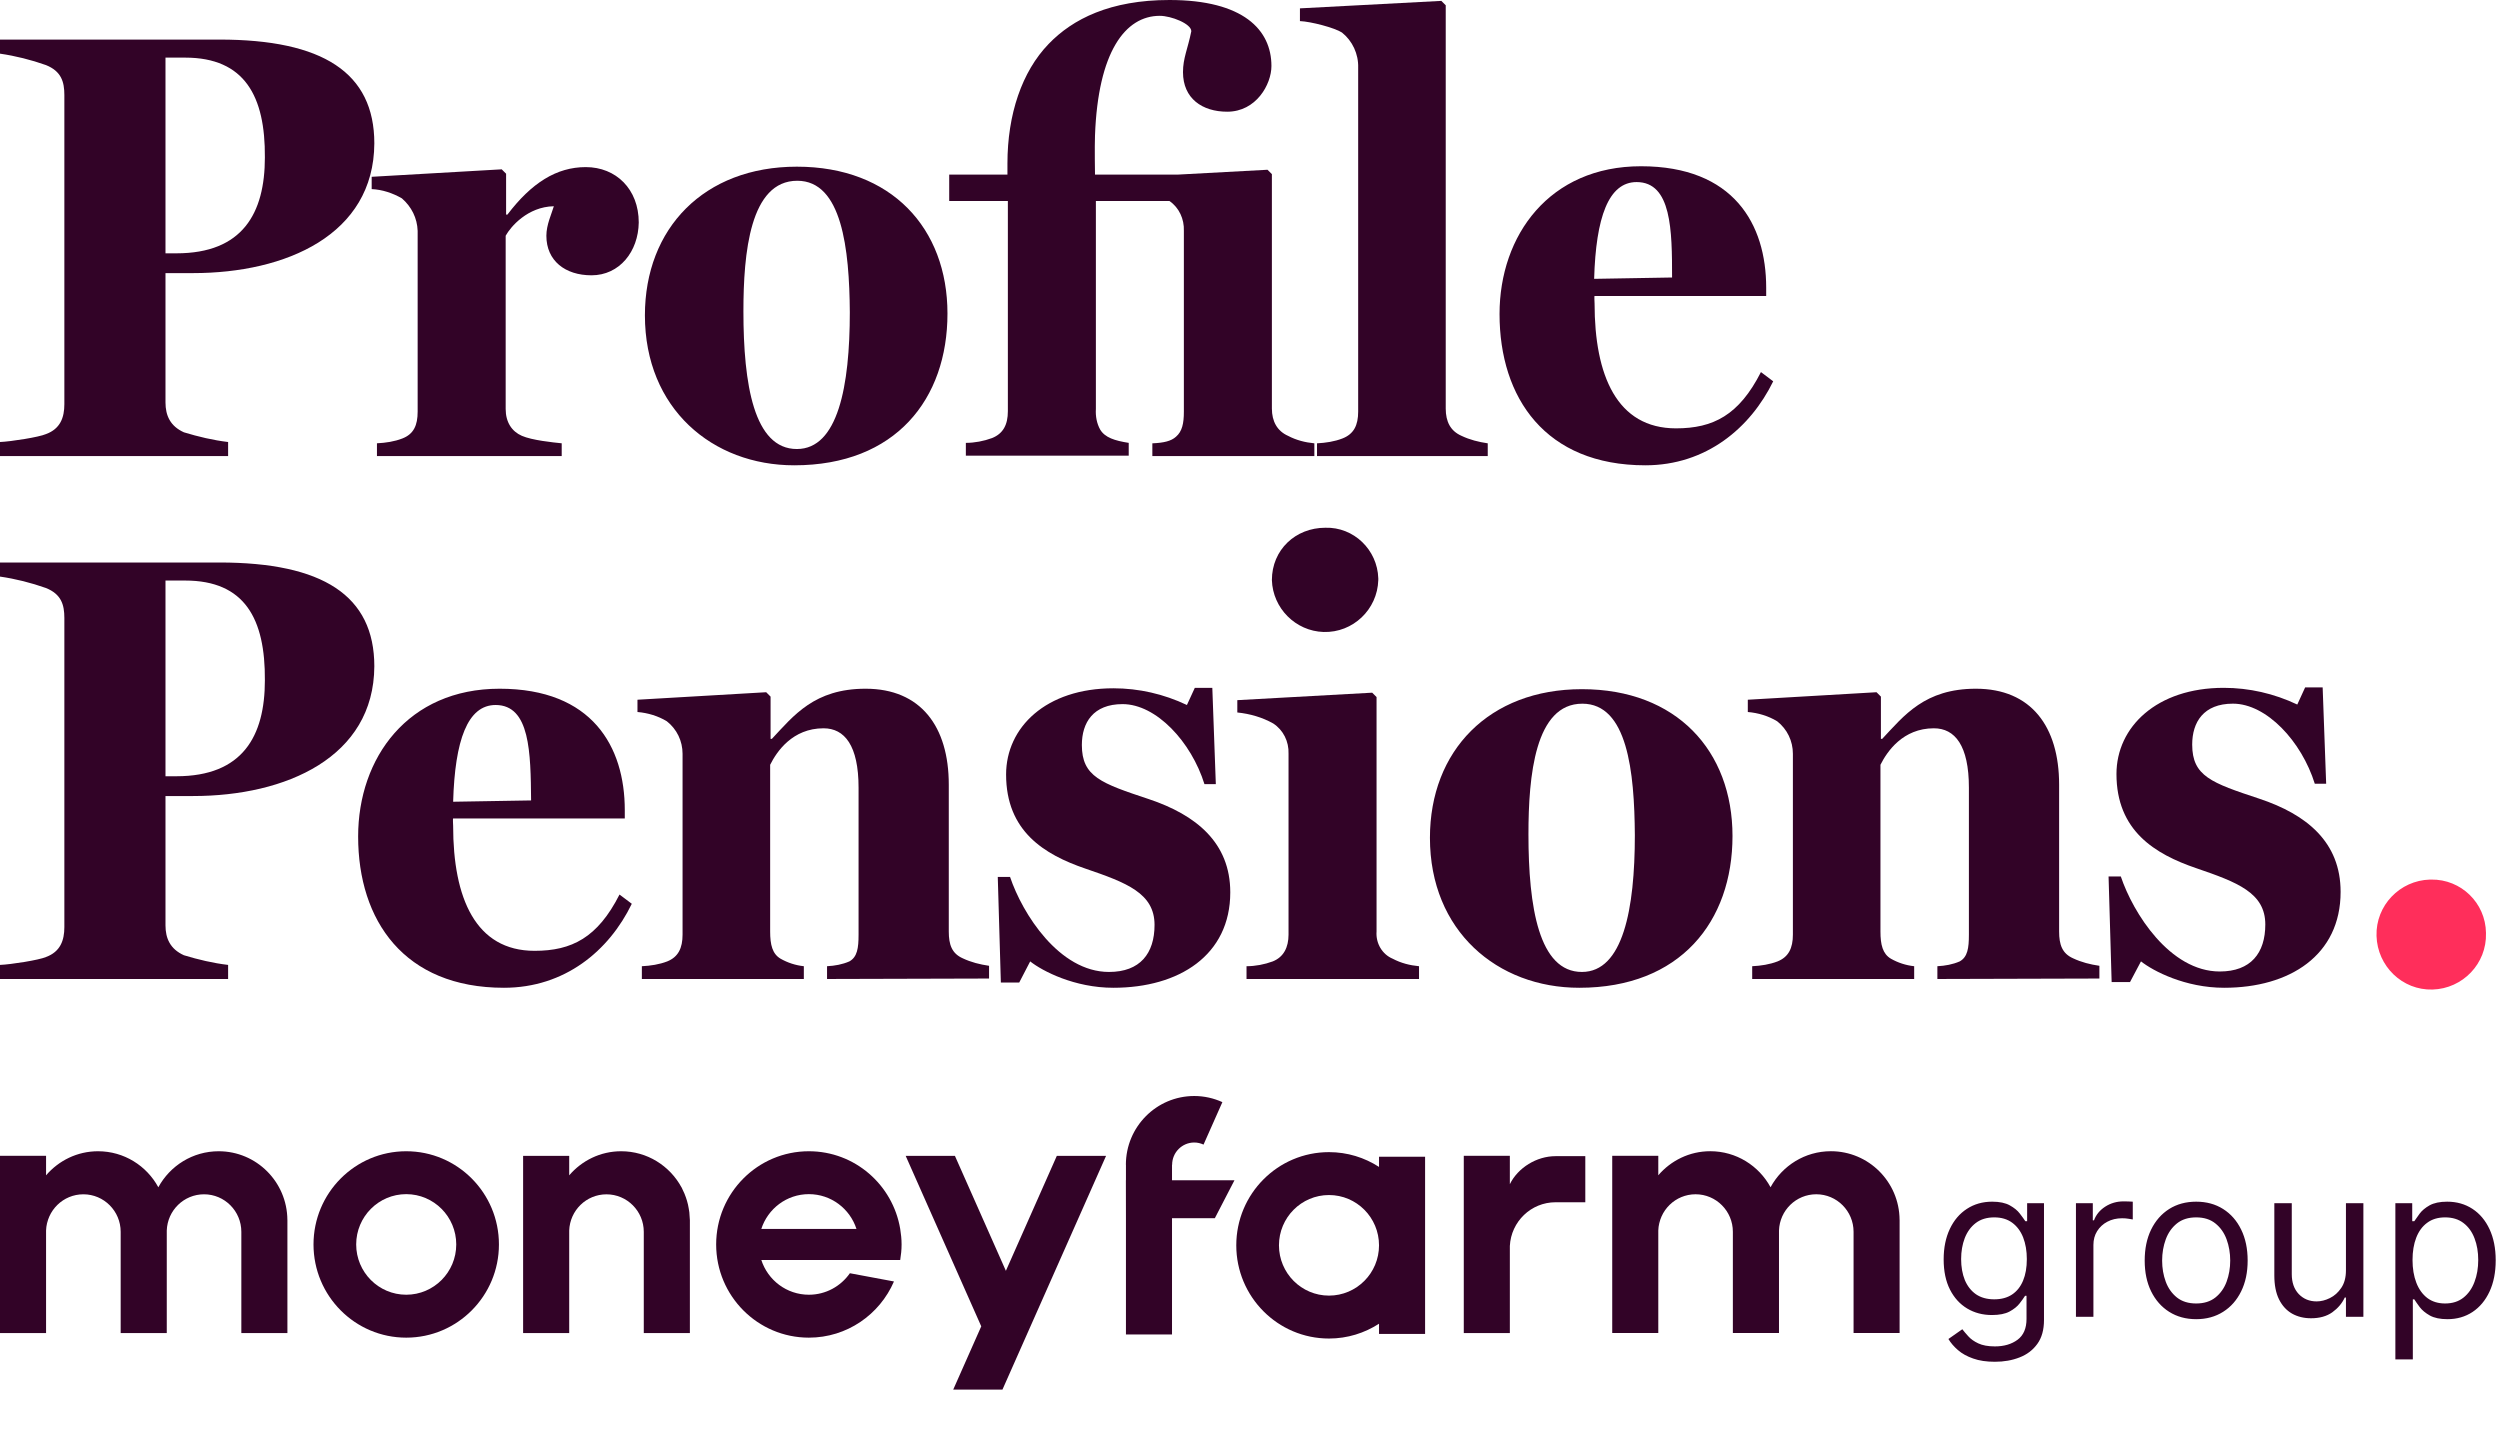 <svg width="82" height="47" viewBox="0 0 82 47" fill="none" xmlns="http://www.w3.org/2000/svg">
<g clip-path="url(#clip0_1897_26722)">
<path d="M6.333 8.958H5.428V13.199C5.428 13.632 5.586 13.978 6.032 14.18C6.505 14.324 6.994 14.44 7.482 14.498V14.959H0V14.498C0.359 14.483 1.278 14.339 1.508 14.238C1.982 14.065 2.111 13.69 2.111 13.257V3.116C2.111 2.683 2.01 2.337 1.508 2.135C1.02 1.962 0.503 1.832 0 1.76V1.298H7.195C10.584 1.298 12.278 2.38 12.278 4.703C12.264 7.703 9.378 8.958 6.333 8.958ZM6.075 1.89H5.428V8.309H5.787C7.956 8.309 8.688 6.996 8.688 5.164C8.703 3.159 8.028 1.89 6.075 1.89Z" fill="#320327"/>
<path d="M19.401 9.03C18.539 9.03 17.921 8.554 17.921 7.732C17.921 7.371 18.094 7.011 18.166 6.765C17.304 6.78 16.744 7.443 16.586 7.732V13.415C16.586 13.848 16.787 14.151 17.117 14.295C17.447 14.44 18.137 14.512 18.424 14.54V14.959H12.364V14.54C12.651 14.526 12.938 14.483 13.197 14.382C13.57 14.238 13.699 13.949 13.699 13.502V7.573C13.685 7.155 13.498 6.78 13.182 6.506C12.881 6.333 12.536 6.217 12.191 6.203V5.799L16.456 5.554L16.6 5.698V7.039H16.643C17.433 6.001 18.252 5.481 19.214 5.481C20.205 5.481 20.951 6.203 20.951 7.299C20.937 8.251 20.32 9.03 19.401 9.03Z" fill="#320327"/>
<path d="M26.05 15.262C23.365 15.262 21.153 13.401 21.153 10.343C21.153 7.487 23.092 5.467 26.137 5.467C29.238 5.467 31.077 7.487 31.077 10.285C31.077 13.084 29.382 15.262 26.05 15.262ZM26.151 5.929C24.6 5.929 24.384 8.295 24.384 10.213C24.384 12.608 24.729 14.728 26.137 14.728C27.486 14.728 27.874 12.665 27.874 10.242C27.86 8.165 27.616 5.929 26.151 5.929Z" fill="#320327"/>
<path d="M35.945 6.592V13.415C35.93 13.646 35.973 13.892 36.088 14.094C36.246 14.353 36.562 14.454 37.022 14.526V14.945H31.68V14.526C31.967 14.526 32.268 14.469 32.541 14.368C32.9 14.223 33.058 13.935 33.058 13.488V6.592H31.134V5.727H33.044V5.366C33.044 3.751 33.518 2.351 34.394 1.443C35.184 0.62 36.419 0 38.357 0C40.784 0 41.703 0.981 41.703 2.164C41.703 2.77 41.201 3.664 40.253 3.664C39.434 3.664 38.802 3.231 38.802 2.366C38.802 1.904 38.96 1.601 39.075 1.024C39.075 0.779 38.415 0.519 38.041 0.519C36.907 0.519 36.016 1.702 35.916 4.443C35.901 4.818 35.916 5.727 35.916 5.727H38.63L41.574 5.568L41.718 5.712V13.401C41.718 13.819 41.89 14.137 42.249 14.296C42.522 14.44 42.809 14.512 43.111 14.541V14.959H37.797V14.541C38.17 14.526 38.415 14.469 38.573 14.324C38.774 14.151 38.831 13.892 38.831 13.502V7.573C38.846 7.184 38.673 6.809 38.357 6.592H35.945Z" fill="#320327"/>
<path d="M43.198 14.959V14.541C43.485 14.526 43.772 14.483 44.031 14.382C44.404 14.238 44.548 13.949 44.548 13.502V2.221C44.562 1.774 44.361 1.342 44.016 1.067C43.772 0.909 42.997 0.707 42.638 0.692V0.274L47.276 0.029L47.42 0.173V13.401C47.42 13.834 47.578 14.137 47.937 14.295C48.21 14.425 48.497 14.497 48.798 14.541V14.959H43.198Z" fill="#320327"/>
<path d="M53.968 15.262C50.693 15.262 49.185 13.055 49.185 10.3C49.185 7.717 50.823 5.453 53.824 5.453C56.868 5.453 57.931 7.357 57.931 9.434V9.708H52.302C52.288 9.708 52.302 9.924 52.302 9.953C52.302 12.319 53.034 14.05 54.973 14.05C56.194 14.05 57.041 13.617 57.759 12.204L58.161 12.507C57.414 14.036 55.964 15.262 53.968 15.262ZM53.681 5.972C52.761 5.972 52.345 7.126 52.288 9.146L54.844 9.102C54.844 7.559 54.829 5.972 53.681 5.972Z" fill="#320327"/>
<path d="M6.333 26.11H5.428V30.351C5.428 30.784 5.586 31.13 6.032 31.332C6.505 31.476 6.994 31.592 7.482 31.649V32.111H0V31.649C0.359 31.635 1.278 31.491 1.508 31.39C1.982 31.217 2.111 30.841 2.111 30.409V20.268C2.111 19.835 2.01 19.489 1.508 19.287C1.02 19.114 0.503 18.984 0 18.912V18.45H7.195C10.584 18.45 12.278 19.532 12.278 21.855C12.264 24.841 9.378 26.11 6.333 26.11ZM6.075 19.042H5.428V25.461H5.787C7.956 25.461 8.688 24.148 8.688 22.316C8.703 20.297 8.028 19.042 6.075 19.042Z" fill="#320327"/>
<path d="M16.529 32.399C13.255 32.399 11.747 30.192 11.747 27.437C11.747 24.855 13.384 22.59 16.386 22.59C19.43 22.59 20.493 24.494 20.493 26.571V26.845H14.863C14.849 26.845 14.863 27.062 14.863 27.09C14.863 29.456 15.596 31.187 17.534 31.187C18.755 31.187 19.602 30.755 20.32 29.341L20.723 29.644C19.976 31.187 18.525 32.399 16.529 32.399ZM16.256 23.124C15.337 23.124 14.921 24.278 14.863 26.297L17.42 26.254C17.405 24.696 17.391 23.124 16.256 23.124Z" fill="#320327"/>
<path d="M27.127 32.111V31.692C27.386 31.678 27.63 31.634 27.86 31.534C28.118 31.389 28.161 31.101 28.161 30.654V25.835C28.161 24.451 27.702 23.888 27.012 23.888C25.993 23.888 25.476 24.653 25.261 25.085V30.553C25.261 30.985 25.332 31.288 25.605 31.447C25.835 31.577 26.093 31.663 26.366 31.692V32.111H21.053V31.692C21.34 31.678 21.627 31.634 21.886 31.534C22.245 31.389 22.388 31.101 22.388 30.654V24.725C22.388 24.306 22.202 23.917 21.871 23.657C21.584 23.484 21.254 23.383 20.909 23.354V22.951L25.131 22.705L25.275 22.849V24.234H25.318C26.036 23.47 26.711 22.59 28.391 22.59C30.201 22.59 31.12 23.83 31.12 25.735V30.553C31.12 30.985 31.22 31.274 31.579 31.433C31.852 31.562 32.139 31.634 32.441 31.678V32.096L27.127 32.111Z" fill="#320327"/>
<path d="M36.519 32.399C35.241 32.399 34.192 31.851 33.79 31.534L33.431 32.226H32.828L32.727 28.764H33.13C33.532 29.961 34.738 31.88 36.375 31.88C37.395 31.88 37.869 31.274 37.869 30.336C37.869 29.298 36.95 28.951 35.6 28.49C34.25 28.028 33 27.264 33 25.403C33 23.859 34.307 22.576 36.519 22.576C37.352 22.576 38.17 22.763 38.931 23.124L39.19 22.561H39.764L39.879 25.72H39.506C39.075 24.335 37.926 23.095 36.82 23.095C35.858 23.095 35.485 23.701 35.485 24.436C35.485 25.475 36.117 25.691 37.682 26.211C39.233 26.73 40.353 27.639 40.353 29.269C40.353 31.332 38.673 32.399 36.519 32.399Z" fill="#320327"/>
<path d="M40.886 32.111V31.692C41.173 31.692 41.474 31.635 41.747 31.534C42.106 31.39 42.264 31.072 42.264 30.654V24.725C42.279 24.321 42.092 23.946 41.762 23.73C41.403 23.528 41 23.412 40.584 23.369V22.965L45.007 22.72L45.151 22.864V30.553C45.122 30.942 45.337 31.303 45.682 31.447C45.955 31.591 46.242 31.663 46.544 31.692V32.111H40.886ZM45.208 19.027C45.179 19.994 44.375 20.758 43.413 20.729C42.494 20.7 41.747 19.95 41.718 19.027C41.718 18.032 42.494 17.31 43.471 17.31C44.404 17.282 45.179 18.032 45.208 18.969C45.208 18.984 45.208 18.998 45.208 19.027Z" fill="#320327"/>
<path d="M51.799 32.399C49.114 32.399 46.902 30.538 46.902 27.48C46.902 24.624 48.841 22.605 51.886 22.605C54.987 22.605 56.826 24.624 56.826 27.422C56.826 30.221 55.117 32.399 51.799 32.399ZM51.9 23.081C50.349 23.081 50.133 25.446 50.133 27.365C50.133 29.759 50.478 31.88 51.886 31.88C53.235 31.88 53.623 29.817 53.623 27.394C53.609 25.302 53.379 23.081 51.9 23.081Z" fill="#320327"/>
<path d="M63.546 32.111V31.692C63.805 31.678 64.049 31.634 64.279 31.534C64.537 31.389 64.58 31.101 64.58 30.654V25.835C64.58 24.451 64.121 23.888 63.431 23.888C62.412 23.888 61.895 24.653 61.679 25.085V30.553C61.679 30.985 61.751 31.288 62.024 31.447C62.254 31.577 62.512 31.663 62.785 31.692V32.111H57.472V31.692C57.759 31.678 58.046 31.634 58.305 31.534C58.664 31.389 58.807 31.101 58.807 30.654V24.725C58.807 24.306 58.621 23.917 58.29 23.657C58.003 23.484 57.673 23.383 57.328 23.354V22.951L61.55 22.705L61.694 22.849V24.234H61.737C62.455 23.47 63.13 22.59 64.81 22.59C66.62 22.59 67.539 23.83 67.539 25.735V30.553C67.539 30.985 67.639 31.274 67.998 31.433C68.271 31.562 68.558 31.634 68.86 31.678V32.096L63.546 32.111Z" fill="#320327"/>
<path d="M72.952 32.399C71.674 32.399 70.626 31.851 70.224 31.533L69.865 32.211H69.262L69.161 28.749H69.563C69.965 29.947 71.172 31.865 72.809 31.865C73.828 31.865 74.302 31.259 74.302 30.322C74.302 29.283 73.383 28.937 72.033 28.475C70.683 28.014 69.42 27.249 69.42 25.388C69.42 23.845 70.741 22.561 72.938 22.561C73.771 22.561 74.59 22.748 75.351 23.109L75.609 22.546H76.183L76.298 25.706H75.925C75.494 24.321 74.345 23.08 73.24 23.08C72.277 23.08 71.904 23.686 71.904 24.422C71.904 25.46 72.536 25.677 74.101 26.196C75.666 26.715 76.772 27.624 76.772 29.254C76.772 31.331 75.106 32.399 72.952 32.399Z" fill="#320327"/>
<path d="M81.54 30.61C81.569 31.605 80.779 32.428 79.788 32.457C78.797 32.486 77.979 31.692 77.95 30.697C77.921 29.701 78.711 28.879 79.702 28.85C79.716 28.85 79.731 28.85 79.745 28.85C80.722 28.836 81.526 29.615 81.54 30.596C81.54 30.596 81.54 30.596 81.54 30.61Z" fill="#FF2E5B"/>
</g>
<g clip-path="url(#clip1_1897_26722)">
<path fill-rule="evenodd" clip-rule="evenodd" d="M40.491 38.712H38.442V38.204H38.446C38.446 37.801 38.771 37.474 39.172 37.474C39.281 37.474 39.383 37.5 39.476 37.543L40.094 36.15C39.812 36.022 39.501 35.949 39.172 35.949C37.933 35.949 36.929 36.959 36.929 38.204H36.931V38.712H36.929L36.931 39.956V43.771H38.442V39.956H39.847L40.491 38.712Z" fill="#320327"/>
<path fill-rule="evenodd" clip-rule="evenodd" d="M43.591 42.496C42.685 42.496 41.95 41.758 41.95 40.847C41.95 39.936 42.685 39.197 43.591 39.197C44.497 39.197 45.232 39.936 45.232 40.847C45.232 41.758 44.497 42.496 43.591 42.496ZM45.232 38.275C44.758 37.969 44.196 37.79 43.591 37.79C41.911 37.79 40.55 39.158 40.55 40.847C40.55 42.535 41.911 43.904 43.591 43.904C44.196 43.904 44.758 43.724 45.232 43.418V43.753H46.743V37.94H45.232V38.275Z" fill="#320327"/>
<path fill-rule="evenodd" clip-rule="evenodd" d="M7.173 37.761C6.319 37.761 5.577 38.238 5.194 38.941L5.193 38.942C4.811 38.238 4.069 37.761 3.215 37.761C2.532 37.761 1.925 38.069 1.511 38.55V38.547V37.911H0V43.724H1.511V41.507V40.404V40.007L1.511 40.008H1.512V40.027V40.362C1.534 39.702 2.072 39.173 2.734 39.173C3.41 39.173 3.958 39.724 3.958 40.404V42.164V43.724H3.959H5.469H5.47V41.509V40.446V40.362C5.492 39.702 6.03 39.173 6.692 39.173C7.368 39.173 7.916 39.724 7.916 40.404V42.164V43.724H9.427V40.027C9.427 40.021 9.426 40.015 9.426 40.008C9.416 38.765 8.411 37.761 7.173 37.761Z" fill="#320327"/>
<path fill-rule="evenodd" clip-rule="evenodd" d="M62.306 40.007C62.297 38.764 61.292 37.76 60.053 37.76C59.2 37.76 58.458 38.237 58.075 38.94L58.074 38.941C57.692 38.237 56.949 37.76 56.096 37.76C55.413 37.76 54.805 38.068 54.392 38.549V38.546V37.91H52.881V43.723H54.392V41.506V40.403V40.006V40.007L54.393 40.007V40.026V40.361C54.415 39.701 54.953 39.172 55.615 39.172C56.29 39.172 56.838 39.723 56.838 40.403V42.163V43.723H56.84H58.35H58.351V41.508V40.445V40.361C58.373 39.701 58.911 39.172 59.573 39.172C60.249 39.172 60.797 39.723 60.797 40.403V42.163V43.723H62.307V40.026C62.307 40.02 62.306 40.014 62.306 40.007Z" fill="#320327"/>
<path fill-rule="evenodd" clip-rule="evenodd" d="M22.621 39.921C22.619 39.867 22.616 39.813 22.61 39.76C22.605 39.718 22.597 39.677 22.59 39.636C22.583 39.594 22.575 39.552 22.566 39.511C22.556 39.468 22.545 39.427 22.533 39.385C22.521 39.347 22.509 39.309 22.496 39.271C22.481 39.231 22.467 39.19 22.45 39.15C22.434 39.112 22.416 39.075 22.398 39.038C22.383 39.005 22.369 38.972 22.353 38.941C22.352 38.941 22.352 38.942 22.352 38.943C21.969 38.239 21.227 37.761 20.373 37.761C19.691 37.761 19.083 38.069 18.67 38.551V38.547V37.912H17.158V43.724H18.67V41.507V40.404V40.007V40.009L18.67 40.008V40.027V40.362C18.693 39.702 19.23 39.174 19.892 39.174C20.568 39.174 21.116 39.725 21.116 40.404V42.165V43.724H21.117H22.627H22.628V41.509V40.446V40.362V40.027V40.008L22.627 40.009C22.627 39.979 22.622 39.95 22.621 39.921Z" fill="#320327"/>
<path fill-rule="evenodd" clip-rule="evenodd" d="M13.324 42.467C12.418 42.467 11.683 41.729 11.683 40.818C11.683 39.907 12.418 39.168 13.324 39.168C14.23 39.168 14.965 39.907 14.965 40.818C14.965 41.729 14.23 42.467 13.324 42.467ZM13.324 37.761C11.645 37.761 10.283 39.13 10.283 40.818C10.283 42.506 11.645 43.875 13.324 43.875C15.004 43.875 16.365 42.506 16.365 40.818C16.365 39.13 15.004 37.761 13.324 37.761Z" fill="#320327"/>
<path fill-rule="evenodd" clip-rule="evenodd" d="M24.971 40.309C25.185 39.647 25.802 39.168 26.531 39.168C27.261 39.168 27.878 39.647 28.092 40.309H24.971ZM26.531 37.761C24.852 37.761 23.49 39.13 23.49 40.818C23.49 42.506 24.852 43.875 26.531 43.875C27.782 43.875 28.854 43.116 29.322 42.032L27.876 41.762C27.579 42.188 27.088 42.467 26.531 42.467C25.802 42.467 25.185 41.989 24.971 41.327H28.092H29.527C29.554 41.161 29.572 40.992 29.572 40.818C29.572 40.644 29.554 40.475 29.527 40.309C29.285 38.863 28.038 37.761 26.531 37.761Z" fill="#320327"/>
<path fill-rule="evenodd" clip-rule="evenodd" d="M32.993 41.683L31.321 37.912H29.706L32.185 43.504L31.266 45.578H32.881L32.993 45.325L33.8 43.504L36.279 37.912H34.664L32.993 41.683Z" fill="#320327"/>
<path fill-rule="evenodd" clip-rule="evenodd" d="M51.022 37.922C50.401 37.922 49.789 38.301 49.523 38.841V37.911H49.131H48.012V43.724H49.523V40.866C49.564 40.068 50.219 39.434 51.022 39.434H51.998V37.922H51.022Z" fill="#320327"/>
</g>
<path d="M65.432 44.666C65.155 44.666 64.917 44.631 64.718 44.559C64.519 44.49 64.353 44.398 64.221 44.283C64.09 44.17 63.985 44.048 63.908 43.919L64.364 43.599C64.416 43.666 64.481 43.744 64.561 43.831C64.64 43.92 64.748 43.997 64.886 44.062C65.025 44.128 65.207 44.162 65.432 44.162C65.733 44.162 65.981 44.089 66.177 43.943C66.372 43.798 66.47 43.569 66.47 43.259V42.502H66.422C66.38 42.57 66.32 42.654 66.242 42.754C66.166 42.853 66.056 42.941 65.912 43.019C65.77 43.095 65.577 43.133 65.335 43.133C65.034 43.133 64.763 43.062 64.524 42.919C64.286 42.777 64.098 42.57 63.959 42.298C63.821 42.026 63.752 41.696 63.752 41.308C63.752 40.926 63.82 40.594 63.954 40.31C64.088 40.026 64.275 39.806 64.514 39.651C64.754 39.494 65.03 39.415 65.344 39.415C65.587 39.415 65.779 39.456 65.922 39.536C66.066 39.616 66.176 39.706 66.252 39.808C66.329 39.908 66.389 39.991 66.431 40.056H66.49V39.464H67.043V43.298C67.043 43.618 66.97 43.879 66.825 44.079C66.68 44.281 66.486 44.429 66.242 44.523C65.999 44.619 65.729 44.666 65.432 44.666ZM65.412 42.618C65.642 42.618 65.836 42.566 65.995 42.461C66.153 42.355 66.274 42.204 66.356 42.007C66.439 41.809 66.48 41.573 66.48 41.298C66.48 41.03 66.439 40.793 66.359 40.587C66.278 40.382 66.158 40.221 65.999 40.104C65.841 39.988 65.645 39.93 65.412 39.93C65.17 39.93 64.967 39.991 64.806 40.114C64.645 40.237 64.525 40.402 64.444 40.609C64.365 40.816 64.325 41.046 64.325 41.298C64.325 41.557 64.366 41.786 64.446 41.985C64.529 42.182 64.65 42.338 64.81 42.451C64.972 42.562 65.173 42.618 65.412 42.618ZM68.091 43.191V39.464H68.644V40.027H68.683C68.751 39.842 68.874 39.693 69.052 39.578C69.23 39.463 69.431 39.405 69.654 39.405C69.696 39.405 69.749 39.406 69.812 39.408C69.875 39.41 69.922 39.412 69.955 39.415V39.998C69.935 39.993 69.891 39.985 69.821 39.976C69.753 39.964 69.681 39.959 69.605 39.959C69.424 39.959 69.263 39.997 69.12 40.073C68.979 40.147 68.868 40.251 68.785 40.383C68.704 40.514 68.664 40.664 68.664 40.832V43.191H68.091ZM72.034 43.269C71.698 43.269 71.403 43.188 71.149 43.028C70.896 42.868 70.699 42.644 70.557 42.356C70.416 42.068 70.346 41.732 70.346 41.347C70.346 40.958 70.416 40.62 70.557 40.33C70.699 40.04 70.896 39.816 71.149 39.655C71.403 39.495 71.698 39.415 72.034 39.415C72.371 39.415 72.665 39.495 72.918 39.655C73.172 39.816 73.369 40.04 73.51 40.33C73.652 40.62 73.723 40.958 73.723 41.347C73.723 41.732 73.652 42.068 73.51 42.356C73.369 42.644 73.172 42.868 72.918 43.028C72.665 43.188 72.371 43.269 72.034 43.269ZM72.034 42.754C72.29 42.754 72.5 42.689 72.665 42.558C72.83 42.426 72.953 42.254 73.032 42.041C73.111 41.827 73.151 41.596 73.151 41.347C73.151 41.098 73.111 40.865 73.032 40.65C72.953 40.435 72.83 40.261 72.665 40.129C72.5 39.996 72.29 39.93 72.034 39.93C71.779 39.93 71.569 39.996 71.403 40.129C71.239 40.261 71.116 40.435 71.037 40.65C70.958 40.865 70.918 41.098 70.918 41.347C70.918 41.596 70.958 41.827 71.037 42.041C71.116 42.254 71.239 42.426 71.403 42.558C71.569 42.689 71.779 42.754 72.034 42.754ZM76.947 41.667V39.464H77.519V43.191H76.947V42.56H76.908C76.82 42.749 76.684 42.91 76.5 43.043C76.316 43.174 76.083 43.239 75.801 43.239C75.568 43.239 75.361 43.188 75.18 43.087C74.999 42.983 74.856 42.828 74.753 42.621C74.649 42.412 74.598 42.149 74.598 41.832V39.464H75.17V41.793C75.17 42.065 75.246 42.282 75.398 42.444C75.552 42.605 75.748 42.686 75.986 42.686C76.128 42.686 76.273 42.65 76.42 42.577C76.569 42.504 76.693 42.393 76.794 42.242C76.896 42.092 76.947 41.9 76.947 41.667ZM78.568 44.589V39.464H79.121V40.056H79.189C79.231 39.991 79.29 39.908 79.364 39.808C79.44 39.706 79.548 39.616 79.689 39.536C79.832 39.456 80.024 39.415 80.267 39.415C80.581 39.415 80.857 39.494 81.097 39.651C81.336 39.807 81.523 40.03 81.657 40.318C81.791 40.606 81.859 40.946 81.859 41.337C81.859 41.732 81.791 42.074 81.657 42.363C81.523 42.651 81.337 42.875 81.099 43.033C80.861 43.19 80.587 43.269 80.276 43.269C80.037 43.269 79.845 43.229 79.701 43.15C79.557 43.069 79.447 42.977 79.369 42.876C79.291 42.772 79.231 42.686 79.189 42.618H79.141V44.589H78.568ZM79.131 41.327C79.131 41.609 79.172 41.857 79.255 42.072C79.337 42.286 79.458 42.453 79.616 42.575C79.775 42.694 79.969 42.754 80.199 42.754C80.438 42.754 80.638 42.691 80.798 42.565C80.96 42.437 81.081 42.266 81.162 42.05C81.245 41.834 81.286 41.593 81.286 41.327C81.286 41.065 81.246 40.829 81.165 40.619C81.085 40.407 80.965 40.239 80.803 40.116C80.643 39.992 80.441 39.93 80.199 39.93C79.966 39.93 79.77 39.989 79.612 40.107C79.453 40.223 79.333 40.387 79.252 40.597C79.171 40.806 79.131 41.049 79.131 41.327Z" fill="#320327"/>
<defs>
<clipPath id="clip0_1897_26722">
<rect width="81.542" height="32.458" fill="white"/>
</clipPath>
<clipPath id="clip1_1897_26722">
<rect width="62.354" height="12.838" fill="white" transform="translate(0 34.166)"/>
</clipPath>
</defs>
</svg>
